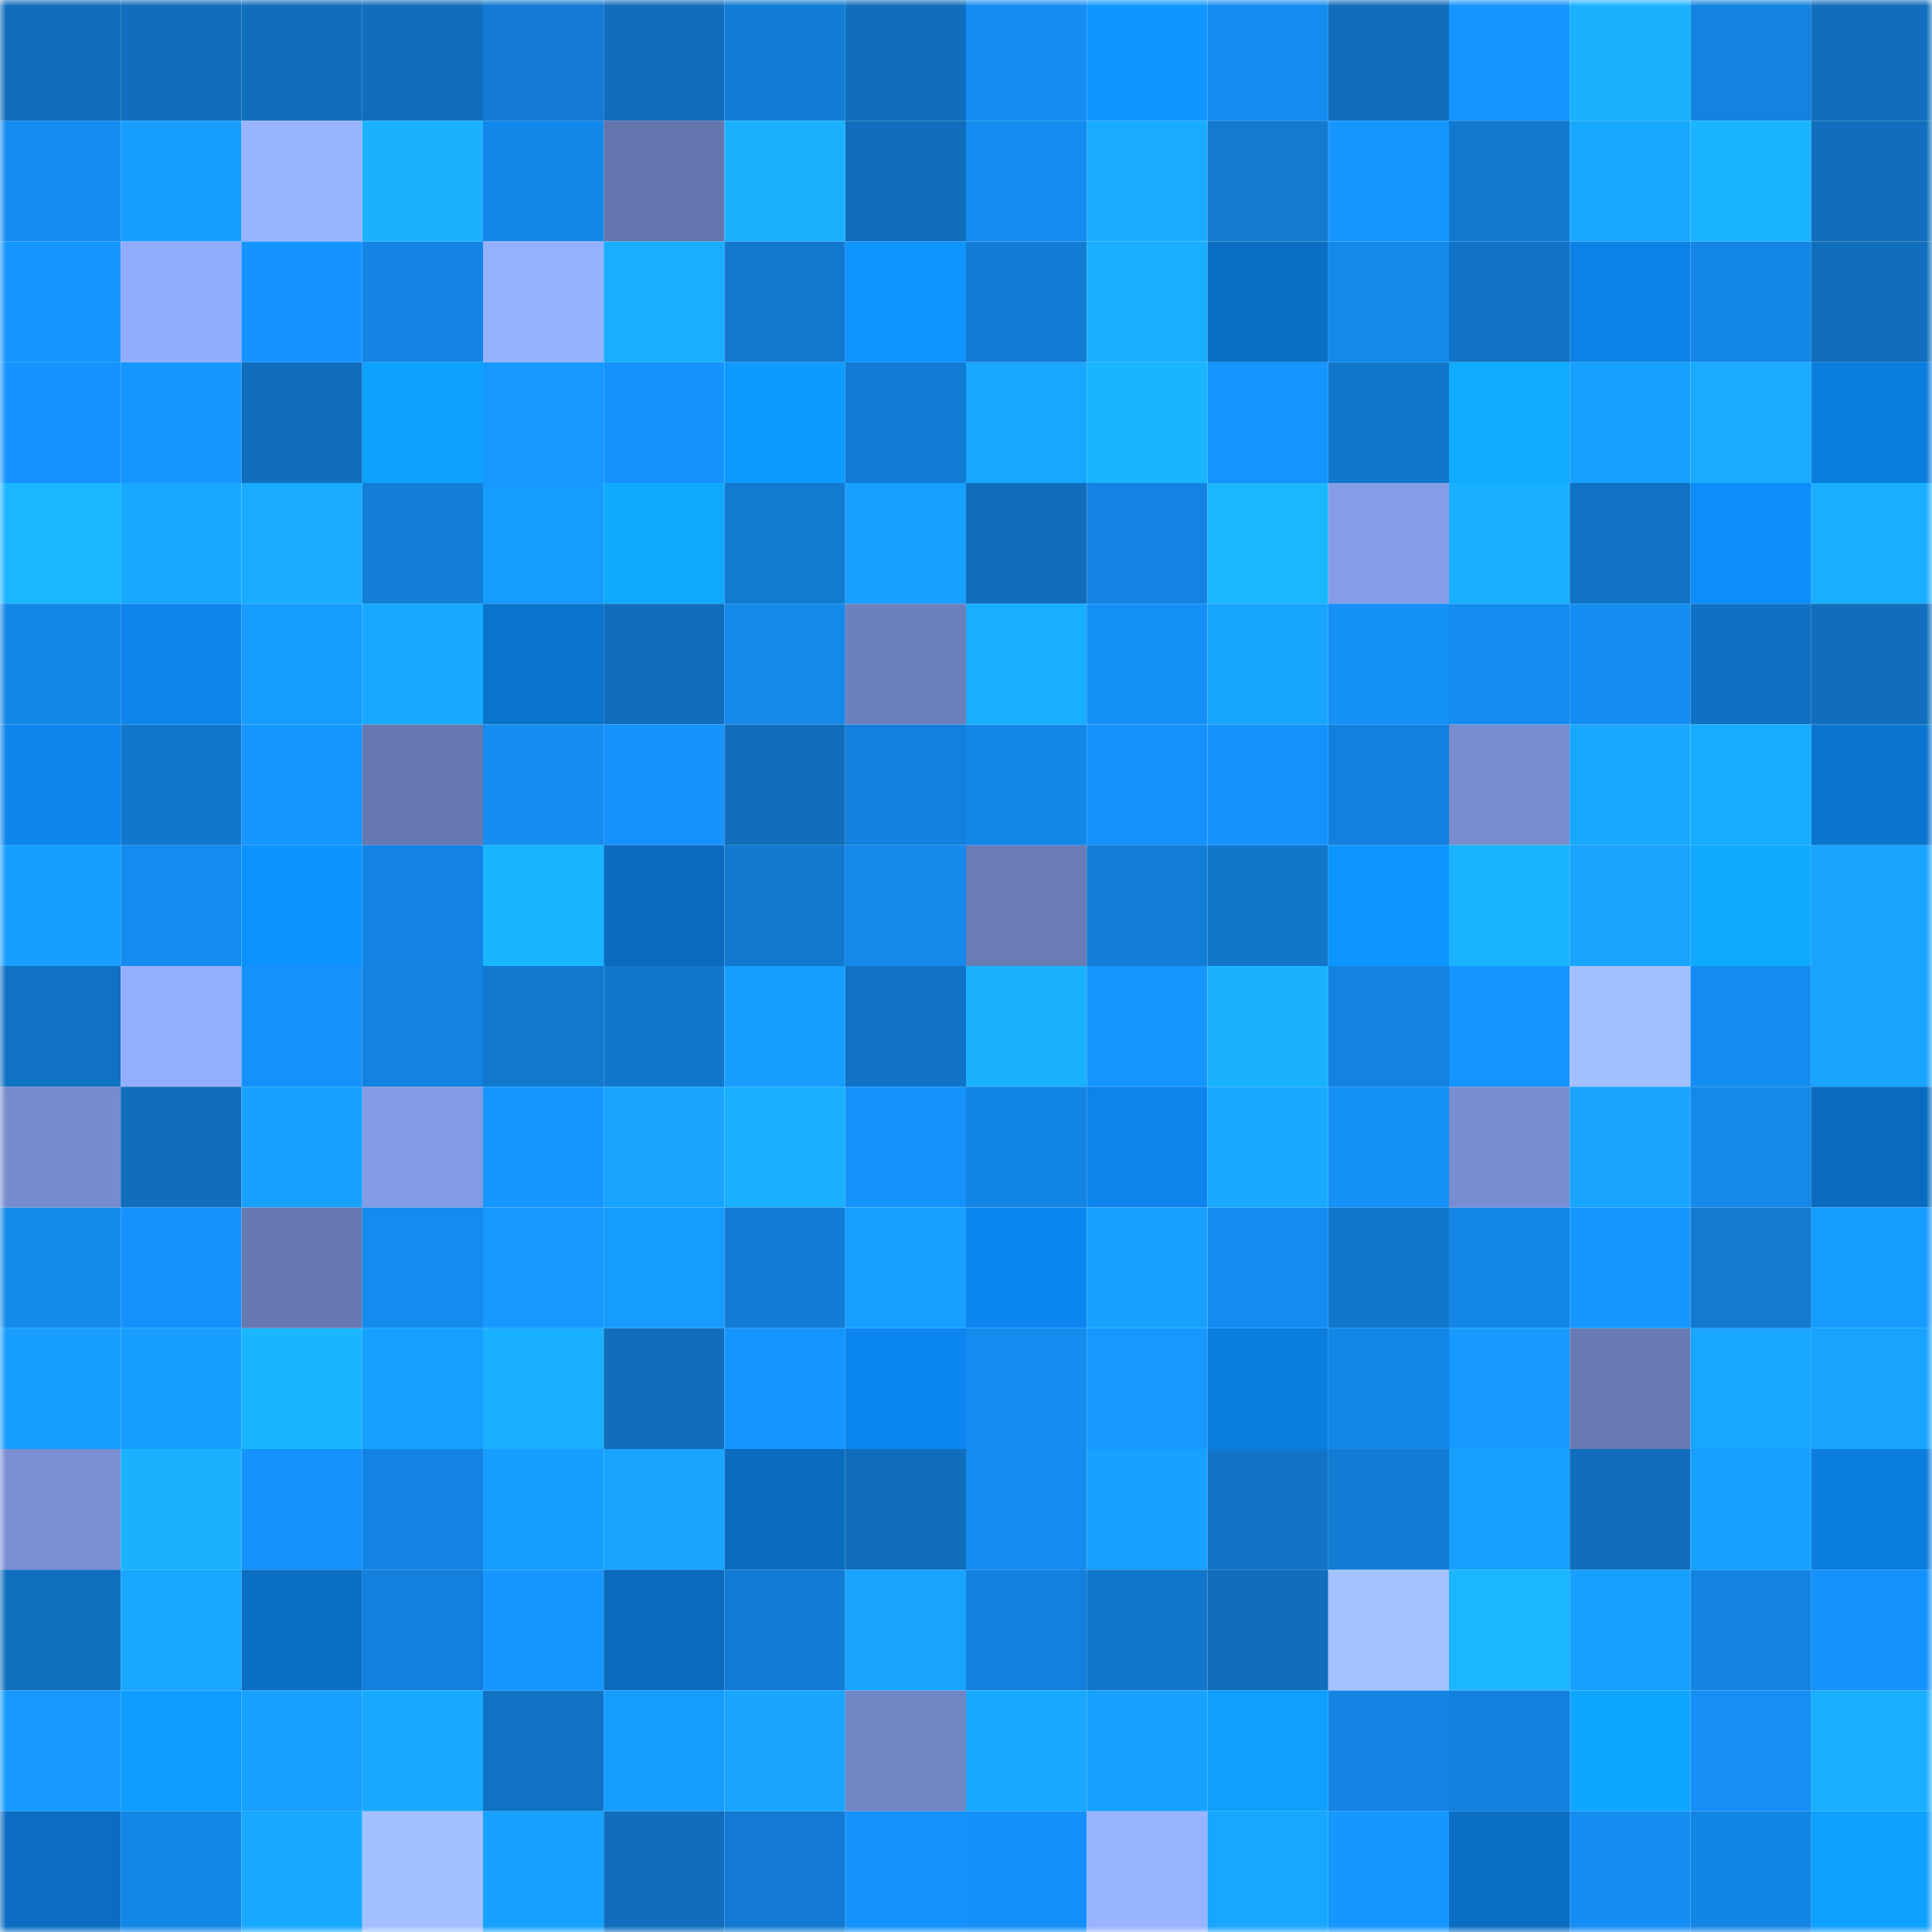 <svg viewBox="0 0 160 160" fill="none" role="img" xmlns="http://www.w3.org/2000/svg" width="240" height="240" name="ens%2Cgoldenword.eth"><mask id="1694120928" mask-type="alpha" maskUnits="userSpaceOnUse" x="0" y="0" width="160" height="160"><rect width="160" height="160" fill="#FFFFFF"></rect></mask><g mask="url(#1694120928)"><rect x="0" y="0" width="10" height="10" fill="#106ebc"></rect><rect x="10" y="0" width="10" height="10" fill="#106ebc"></rect><rect x="20" y="0" width="10" height="10" fill="#106ebc"></rect><rect x="30" y="0" width="10" height="10" fill="#106ebc"></rect><rect x="40" y="0" width="10" height="10" fill="#127ad2"></rect><rect x="50" y="0" width="10" height="10" fill="#106ebc"></rect><rect x="60" y="0" width="10" height="10" fill="#127cd5"></rect><rect x="70" y="0" width="10" height="10" fill="#106ebc"></rect><rect x="80" y="0" width="10" height="10" fill="#148ef4"></rect><rect x="90" y="0" width="10" height="10" fill="#0e98ff"></rect><rect x="100" y="0" width="10" height="10" fill="#148cf0"></rect><rect x="110" y="0" width="10" height="10" fill="#106ebc"></rect><rect x="120" y="0" width="10" height="10" fill="#1595ff"></rect><rect x="130" y="0" width="10" height="10" fill="#1ab2ff"></rect><rect x="140" y="0" width="10" height="10" fill="#1383e1"></rect><rect x="150" y="0" width="10" height="10" fill="#106ebc"></rect><rect x="0" y="10" width="10" height="10" fill="#148cf1"></rect><rect x="10" y="10" width="10" height="10" fill="#179eff"></rect><rect x="20" y="10" width="10" height="10" fill="#99b4ff"></rect><rect x="30" y="10" width="10" height="10" fill="#1ab2ff"></rect><rect x="40" y="10" width="10" height="10" fill="#1488ea"></rect><rect x="50" y="10" width="10" height="10" fill="#6476ad"></rect><rect x="60" y="10" width="10" height="10" fill="#1ab2ff"></rect><rect x="70" y="10" width="10" height="10" fill="#106ebc"></rect><rect x="80" y="10" width="10" height="10" fill="#148cf0"></rect><rect x="90" y="10" width="10" height="10" fill="#19abff"></rect><rect x="100" y="10" width="10" height="10" fill="#127ad1"></rect><rect x="110" y="10" width="10" height="10" fill="#1697ff"></rect><rect x="120" y="10" width="10" height="10" fill="#1179cf"></rect><rect x="130" y="10" width="10" height="10" fill="#18a9ff"></rect><rect x="140" y="10" width="10" height="10" fill="#1ab4ff"></rect><rect x="150" y="10" width="10" height="10" fill="#106ebc"></rect><rect x="0" y="20" width="10" height="10" fill="#1595ff"></rect><rect x="10" y="20" width="10" height="10" fill="#92acfd"></rect><rect x="20" y="20" width="10" height="10" fill="#1594ff"></rect><rect x="30" y="20" width="10" height="10" fill="#1384e4"></rect><rect x="40" y="20" width="10" height="10" fill="#95b0ff"></rect><rect x="50" y="20" width="10" height="10" fill="#19aeff"></rect><rect x="60" y="20" width="10" height="10" fill="#1178cf"></rect><rect x="70" y="20" width="10" height="10" fill="#0d94ff"></rect><rect x="80" y="20" width="10" height="10" fill="#127bd3"></rect><rect x="90" y="20" width="10" height="10" fill="#19aeff"></rect><rect x="100" y="20" width="10" height="10" fill="#0a6ec4"></rect><rect x="110" y="20" width="10" height="10" fill="#1489eb"></rect><rect x="120" y="20" width="10" height="10" fill="#1174c8"></rect><rect x="130" y="20" width="10" height="10" fill="#0c82e7"></rect><rect x="140" y="20" width="10" height="10" fill="#1386e7"></rect><rect x="150" y="20" width="10" height="10" fill="#106ebc"></rect><rect x="0" y="30" width="10" height="10" fill="#1594ff"></rect><rect x="10" y="30" width="10" height="10" fill="#1697ff"></rect><rect x="20" y="30" width="10" height="10" fill="#106ebd"></rect><rect x="30" y="30" width="10" height="10" fill="#0fa1ff"></rect><rect x="40" y="30" width="10" height="10" fill="#1698ff"></rect><rect x="50" y="30" width="10" height="10" fill="#1592fb"></rect><rect x="60" y="30" width="10" height="10" fill="#0e9aff"></rect><rect x="70" y="30" width="10" height="10" fill="#127bd4"></rect><rect x="80" y="30" width="10" height="10" fill="#18a6ff"></rect><rect x="90" y="30" width="10" height="10" fill="#1ab4ff"></rect><rect x="100" y="30" width="10" height="10" fill="#1595ff"></rect><rect x="110" y="30" width="10" height="10" fill="#1177cc"></rect><rect x="120" y="30" width="10" height="10" fill="#10abff"></rect><rect x="130" y="30" width="10" height="10" fill="#17a0ff"></rect><rect x="140" y="30" width="10" height="10" fill="#19abff"></rect><rect x="150" y="30" width="10" height="10" fill="#0b7ddf"></rect><rect x="0" y="40" width="10" height="10" fill="#1ab6ff"></rect><rect x="10" y="40" width="10" height="10" fill="#18a9ff"></rect><rect x="20" y="40" width="10" height="10" fill="#19acff"></rect><rect x="30" y="40" width="10" height="10" fill="#127ed8"></rect><rect x="40" y="40" width="10" height="10" fill="#169cff"></rect><rect x="50" y="40" width="10" height="10" fill="#0faaff"></rect><rect x="60" y="40" width="10" height="10" fill="#117ad1"></rect><rect x="70" y="40" width="10" height="10" fill="#17a0ff"></rect><rect x="80" y="40" width="10" height="10" fill="#106ebc"></rect><rect x="90" y="40" width="10" height="10" fill="#1384e4"></rect><rect x="100" y="40" width="10" height="10" fill="#1ab7ff"></rect><rect x="110" y="40" width="10" height="10" fill="#859de7"></rect><rect x="120" y="40" width="10" height="10" fill="#19b0ff"></rect><rect x="130" y="40" width="10" height="10" fill="#1072c4"></rect><rect x="140" y="40" width="10" height="10" fill="#0d8dfb"></rect><rect x="150" y="40" width="10" height="10" fill="#19aeff"></rect><rect x="0" y="50" width="10" height="10" fill="#1386e6"></rect><rect x="10" y="50" width="10" height="10" fill="#0c84eb"></rect><rect x="20" y="50" width="10" height="10" fill="#169bff"></rect><rect x="30" y="50" width="10" height="10" fill="#18a9ff"></rect><rect x="40" y="50" width="10" height="10" fill="#0a73cc"></rect><rect x="50" y="50" width="10" height="10" fill="#106ebc"></rect><rect x="60" y="50" width="10" height="10" fill="#1488eb"></rect><rect x="70" y="50" width="10" height="10" fill="#6c80bc"></rect><rect x="80" y="50" width="10" height="10" fill="#19aeff"></rect><rect x="90" y="50" width="10" height="10" fill="#1590f7"></rect><rect x="100" y="50" width="10" height="10" fill="#18a5ff"></rect><rect x="110" y="50" width="10" height="10" fill="#1590f7"></rect><rect x="120" y="50" width="10" height="10" fill="#148cf0"></rect><rect x="130" y="50" width="10" height="10" fill="#148ef3"></rect><rect x="140" y="50" width="10" height="10" fill="#1071c2"></rect><rect x="150" y="50" width="10" height="10" fill="#106ebc"></rect><rect x="0" y="60" width="10" height="10" fill="#0c85ed"></rect><rect x="10" y="60" width="10" height="10" fill="#1177cc"></rect><rect x="20" y="60" width="10" height="10" fill="#1696ff"></rect><rect x="30" y="60" width="10" height="10" fill="#6678b1"></rect><rect x="40" y="60" width="10" height="10" fill="#148cf0"></rect><rect x="50" y="60" width="10" height="10" fill="#1592fb"></rect><rect x="60" y="60" width="10" height="10" fill="#106ebc"></rect><rect x="70" y="60" width="10" height="10" fill="#1280dc"></rect><rect x="80" y="60" width="10" height="10" fill="#1387e8"></rect><rect x="90" y="60" width="10" height="10" fill="#1592fb"></rect><rect x="100" y="60" width="10" height="10" fill="#1592fc"></rect><rect x="110" y="60" width="10" height="10" fill="#1280dc"></rect><rect x="120" y="60" width="10" height="10" fill="#788dd0"></rect><rect x="130" y="60" width="10" height="10" fill="#18a9ff"></rect><rect x="140" y="60" width="10" height="10" fill="#19adff"></rect><rect x="150" y="60" width="10" height="10" fill="#0b74cf"></rect><rect x="0" y="70" width="10" height="10" fill="#179fff"></rect><rect x="10" y="70" width="10" height="10" fill="#148bef"></rect><rect x="20" y="70" width="10" height="10" fill="#0d93ff"></rect><rect x="30" y="70" width="10" height="10" fill="#1384e4"></rect><rect x="40" y="70" width="10" height="10" fill="#1ab5ff"></rect><rect x="50" y="70" width="10" height="10" fill="#0a6bbf"></rect><rect x="60" y="70" width="10" height="10" fill="#1178cf"></rect><rect x="70" y="70" width="10" height="10" fill="#1489eb"></rect><rect x="80" y="70" width="10" height="10" fill="#697cb6"></rect><rect x="90" y="70" width="10" height="10" fill="#127ed8"></rect><rect x="100" y="70" width="10" height="10" fill="#1176ca"></rect><rect x="110" y="70" width="10" height="10" fill="#0e96ff"></rect><rect x="120" y="70" width="10" height="10" fill="#1ab3ff"></rect><rect x="130" y="70" width="10" height="10" fill="#18a4ff"></rect><rect x="140" y="70" width="10" height="10" fill="#0fa9ff"></rect><rect x="150" y="70" width="10" height="10" fill="#18a4ff"></rect><rect x="0" y="80" width="10" height="10" fill="#1072c4"></rect><rect x="10" y="80" width="10" height="10" fill="#94aeff"></rect><rect x="20" y="80" width="10" height="10" fill="#1591f9"></rect><rect x="30" y="80" width="10" height="10" fill="#1382e0"></rect><rect x="40" y="80" width="10" height="10" fill="#1178cd"></rect><rect x="50" y="80" width="10" height="10" fill="#1177cc"></rect><rect x="60" y="80" width="10" height="10" fill="#179eff"></rect><rect x="70" y="80" width="10" height="10" fill="#1072c4"></rect><rect x="80" y="80" width="10" height="10" fill="#1ab2ff"></rect><rect x="90" y="80" width="10" height="10" fill="#1697ff"></rect><rect x="100" y="80" width="10" height="10" fill="#1ab2ff"></rect><rect x="110" y="80" width="10" height="10" fill="#1382e0"></rect><rect x="120" y="80" width="10" height="10" fill="#1595ff"></rect><rect x="130" y="80" width="10" height="10" fill="#a2c0ff"></rect><rect x="140" y="80" width="10" height="10" fill="#148df3"></rect><rect x="150" y="80" width="10" height="10" fill="#18a4ff"></rect><rect x="0" y="90" width="10" height="10" fill="#778cce"></rect><rect x="10" y="90" width="10" height="10" fill="#106ebc"></rect><rect x="20" y="90" width="10" height="10" fill="#17a2ff"></rect><rect x="30" y="90" width="10" height="10" fill="#839be4"></rect><rect x="40" y="90" width="10" height="10" fill="#1696ff"></rect><rect x="50" y="90" width="10" height="10" fill="#18a4ff"></rect><rect x="60" y="90" width="10" height="10" fill="#19b0ff"></rect><rect x="70" y="90" width="10" height="10" fill="#1592fb"></rect><rect x="80" y="90" width="10" height="10" fill="#1385e4"></rect><rect x="90" y="90" width="10" height="10" fill="#0c84eb"></rect><rect x="100" y="90" width="10" height="10" fill="#18aaff"></rect><rect x="110" y="90" width="10" height="10" fill="#1590f7"></rect><rect x="120" y="90" width="10" height="10" fill="#788ed1"></rect><rect x="130" y="90" width="10" height="10" fill="#18a4ff"></rect><rect x="140" y="90" width="10" height="10" fill="#1489eb"></rect><rect x="150" y="90" width="10" height="10" fill="#0a6bbf"></rect><rect x="0" y="100" width="10" height="10" fill="#148aec"></rect><rect x="10" y="100" width="10" height="10" fill="#1592fb"></rect><rect x="20" y="100" width="10" height="10" fill="#6779b2"></rect><rect x="30" y="100" width="10" height="10" fill="#148bef"></rect><rect x="40" y="100" width="10" height="10" fill="#1698ff"></rect><rect x="50" y="100" width="10" height="10" fill="#169bff"></rect><rect x="60" y="100" width="10" height="10" fill="#127cd6"></rect><rect x="70" y="100" width="10" height="10" fill="#17a0ff"></rect><rect x="80" y="100" width="10" height="10" fill="#0c86ef"></rect><rect x="90" y="100" width="10" height="10" fill="#17a2ff"></rect><rect x="100" y="100" width="10" height="10" fill="#148cf1"></rect><rect x="110" y="100" width="10" height="10" fill="#1177cc"></rect><rect x="120" y="100" width="10" height="10" fill="#1386e7"></rect><rect x="130" y="100" width="10" height="10" fill="#1697ff"></rect><rect x="140" y="100" width="10" height="10" fill="#127ad1"></rect><rect x="150" y="100" width="10" height="10" fill="#169bff"></rect><rect x="0" y="110" width="10" height="10" fill="#179eff"></rect><rect x="10" y="110" width="10" height="10" fill="#179eff"></rect><rect x="20" y="110" width="10" height="10" fill="#1ab5ff"></rect><rect x="30" y="110" width="10" height="10" fill="#17a0ff"></rect><rect x="40" y="110" width="10" height="10" fill="#19b0ff"></rect><rect x="50" y="110" width="10" height="10" fill="#106ebc"></rect><rect x="60" y="110" width="10" height="10" fill="#1595ff"></rect><rect x="70" y="110" width="10" height="10" fill="#0c86ef"></rect><rect x="80" y="110" width="10" height="10" fill="#148cf0"></rect><rect x="90" y="110" width="10" height="10" fill="#1699ff"></rect><rect x="100" y="110" width="10" height="10" fill="#0b7dde"></rect><rect x="110" y="110" width="10" height="10" fill="#1387e8"></rect><rect x="120" y="110" width="10" height="10" fill="#169aff"></rect><rect x="130" y="110" width="10" height="10" fill="#687bb4"></rect><rect x="140" y="110" width="10" height="10" fill="#18a6ff"></rect><rect x="150" y="110" width="10" height="10" fill="#18a4ff"></rect><rect x="0" y="120" width="10" height="10" fill="#7a90d3"></rect><rect x="10" y="120" width="10" height="10" fill="#1ab2ff"></rect><rect x="20" y="120" width="10" height="10" fill="#1592fb"></rect><rect x="30" y="120" width="10" height="10" fill="#1384e4"></rect><rect x="40" y="120" width="10" height="10" fill="#179dff"></rect><rect x="50" y="120" width="10" height="10" fill="#18a4ff"></rect><rect x="60" y="120" width="10" height="10" fill="#0a6cc0"></rect><rect x="70" y="120" width="10" height="10" fill="#106ebc"></rect><rect x="80" y="120" width="10" height="10" fill="#148bee"></rect><rect x="90" y="120" width="10" height="10" fill="#17a2ff"></rect><rect x="100" y="120" width="10" height="10" fill="#1174c8"></rect><rect x="110" y="120" width="10" height="10" fill="#127bd4"></rect><rect x="120" y="120" width="10" height="10" fill="#17a1ff"></rect><rect x="130" y="120" width="10" height="10" fill="#106ebc"></rect><rect x="140" y="120" width="10" height="10" fill="#17a2ff"></rect><rect x="150" y="120" width="10" height="10" fill="#0b7ddf"></rect><rect x="0" y="130" width="10" height="10" fill="#106fbf"></rect><rect x="10" y="130" width="10" height="10" fill="#18a9ff"></rect><rect x="20" y="130" width="10" height="10" fill="#0a6ec4"></rect><rect x="30" y="130" width="10" height="10" fill="#1280dc"></rect><rect x="40" y="130" width="10" height="10" fill="#1696ff"></rect><rect x="50" y="130" width="10" height="10" fill="#0a6bbf"></rect><rect x="60" y="130" width="10" height="10" fill="#127bd4"></rect><rect x="70" y="130" width="10" height="10" fill="#18a4ff"></rect><rect x="80" y="130" width="10" height="10" fill="#1280dc"></rect><rect x="90" y="130" width="10" height="10" fill="#1177cc"></rect><rect x="100" y="130" width="10" height="10" fill="#106ebc"></rect><rect x="110" y="130" width="10" height="10" fill="#a4c2ff"></rect><rect x="120" y="130" width="10" height="10" fill="#1ab6ff"></rect><rect x="130" y="130" width="10" height="10" fill="#17a0ff"></rect><rect x="140" y="130" width="10" height="10" fill="#1383e1"></rect><rect x="150" y="130" width="10" height="10" fill="#1592fb"></rect><rect x="0" y="140" width="10" height="10" fill="#169aff"></rect><rect x="10" y="140" width="10" height="10" fill="#0e9dff"></rect><rect x="20" y="140" width="10" height="10" fill="#17a2ff"></rect><rect x="30" y="140" width="10" height="10" fill="#18a9ff"></rect><rect x="40" y="140" width="10" height="10" fill="#1072c4"></rect><rect x="50" y="140" width="10" height="10" fill="#169bff"></rect><rect x="60" y="140" width="10" height="10" fill="#18a4ff"></rect><rect x="70" y="140" width="10" height="10" fill="#7085c3"></rect><rect x="80" y="140" width="10" height="10" fill="#18a8ff"></rect><rect x="90" y="140" width="10" height="10" fill="#17a2ff"></rect><rect x="100" y="140" width="10" height="10" fill="#0e9fff"></rect><rect x="110" y="140" width="10" height="10" fill="#1384e4"></rect><rect x="120" y="140" width="10" height="10" fill="#1280dc"></rect><rect x="130" y="140" width="10" height="10" fill="#0fa6ff"></rect><rect x="140" y="140" width="10" height="10" fill="#158ff5"></rect><rect x="150" y="140" width="10" height="10" fill="#19aeff"></rect><rect x="0" y="150" width="10" height="10" fill="#0a6dc3"></rect><rect x="10" y="150" width="10" height="10" fill="#1387e8"></rect><rect x="20" y="150" width="10" height="10" fill="#18aaff"></rect><rect x="30" y="150" width="10" height="10" fill="#a2c0ff"></rect><rect x="40" y="150" width="10" height="10" fill="#17a2ff"></rect><rect x="50" y="150" width="10" height="10" fill="#106ebc"></rect><rect x="60" y="150" width="10" height="10" fill="#127ad2"></rect><rect x="70" y="150" width="10" height="10" fill="#1592fb"></rect><rect x="80" y="150" width="10" height="10" fill="#1590f8"></rect><rect x="90" y="150" width="10" height="10" fill="#98b3ff"></rect><rect x="100" y="150" width="10" height="10" fill="#18a6ff"></rect><rect x="110" y="150" width="10" height="10" fill="#1697ff"></rect><rect x="120" y="150" width="10" height="10" fill="#0a6ec4"></rect><rect x="130" y="150" width="10" height="10" fill="#148ef3"></rect><rect x="140" y="150" width="10" height="10" fill="#1385e5"></rect><rect x="150" y="150" width="10" height="10" fill="#0fa1ff"></rect></g></svg>